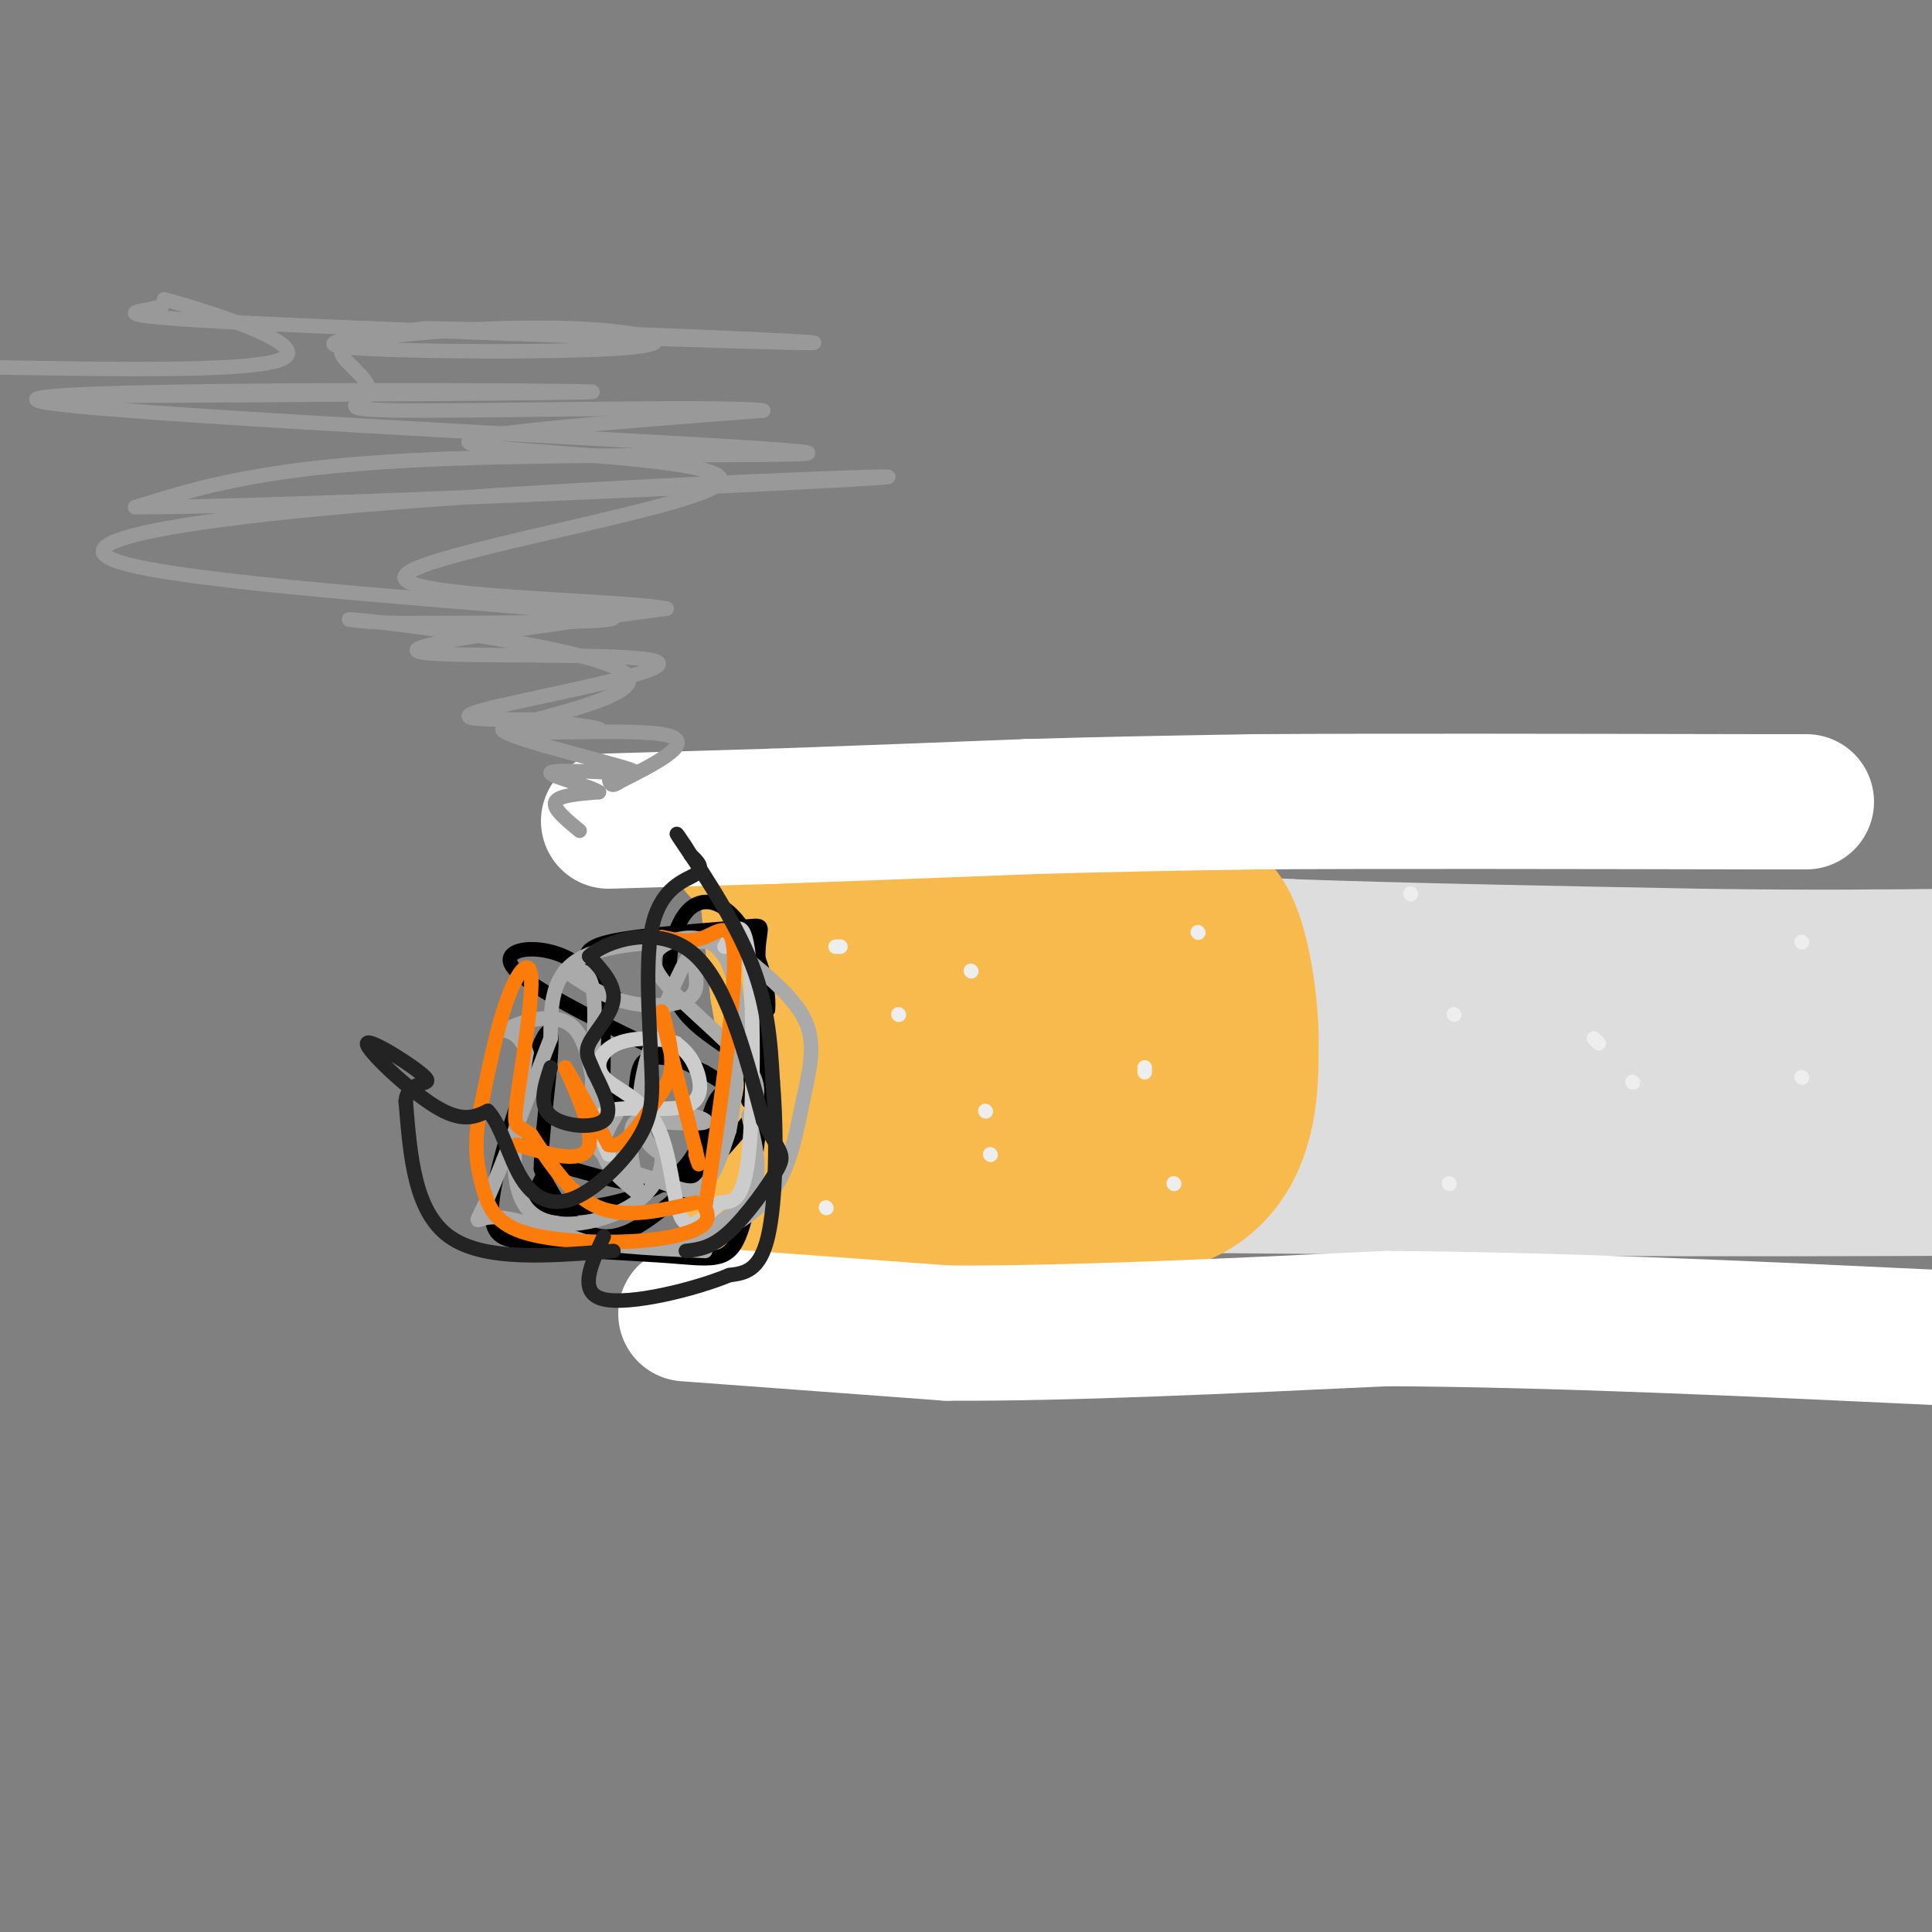 <svg viewBox='0 0 400 400' version='1.1' xmlns='http://www.w3.org/2000/svg' xmlns:xlink='http://www.w3.org/1999/xlink'><rect x="0" y="0" width="400" height="400" fill="#808080" stroke="none"/><g fill='none' stroke='rgb(221,221,221)' stroke-width='28' stroke-linecap='round' stroke-linejoin='round'><path d='M196,192c0.000,0.000 16.000,1.000 16,1'/><path d='M212,193c11.833,0.667 33.417,1.833 55,3'/><path d='M267,196c23.333,0.833 54.167,1.417 85,2'/><path d='M352,198c23.000,0.333 38.000,0.167 53,0'/><path d='M194,245c0.000,0.000 129.000,1.000 129,1'/><path d='M323,246c35.500,0.167 59.750,0.083 84,0'/><path d='M196,210c-0.333,3.339 -0.667,6.679 0,9c0.667,2.321 2.333,3.625 8,-3c5.667,-6.625 15.333,-21.179 19,-22c3.667,-0.821 1.333,12.089 -1,25'/><path d='M222,219c-2.078,6.999 -6.771,11.997 0,11c6.771,-0.997 25.008,-7.988 22,-11c-3.008,-3.012 -27.260,-2.044 -27,-2c0.260,0.044 25.031,-0.834 40,-1c14.969,-0.166 20.134,0.381 30,3c9.866,2.619 24.433,7.309 39,12'/><path d='M326,231c11.689,2.249 21.411,1.871 4,1c-17.411,-0.871 -61.957,-2.234 -75,-4c-13.043,-1.766 5.416,-3.933 33,-4c27.584,-0.067 64.292,1.967 101,4'/><path d='M389,228c18.071,1.012 12.750,1.542 9,-1c-3.750,-2.542 -5.929,-8.155 -20,-10c-14.071,-1.845 -40.036,0.077 -66,2'/><path d='M312,219c-12.917,-0.607 -12.208,-3.125 -32,-3c-19.792,0.125 -60.083,2.893 -77,3c-16.917,0.107 -10.458,-2.446 -4,-5'/></g>
<g fill='none' stroke='rgb(248,186,77)' stroke-width='28' stroke-linecap='round' stroke-linejoin='round'><path d='M159,186c0.000,0.000 2.000,19.000 2,19'/><path d='M161,205c1.111,6.822 2.889,14.378 2,22c-0.889,7.622 -4.444,15.311 -8,23'/><path d='M155,250c2.167,4.000 11.583,2.500 21,1'/><path d='M176,251c8.667,0.167 19.833,0.083 31,0'/><path d='M207,251c11.000,-0.333 23.000,-1.167 35,-2'/><path d='M242,249c8.689,-2.756 12.911,-8.644 15,-15c2.089,-6.356 2.044,-13.178 2,-20'/><path d='M259,214c-0.222,-7.689 -1.778,-16.911 -4,-22c-2.222,-5.089 -5.111,-6.044 -8,-7'/><path d='M247,185c-9.167,-2.333 -28.083,-4.667 -47,-7'/><path d='M200,178c-12.911,-1.844 -21.689,-2.956 -25,1c-3.311,3.956 -1.156,12.978 1,22'/><path d='M176,201c0.196,10.481 0.186,25.685 2,34c1.814,8.315 5.453,9.742 9,11c3.547,1.258 7.002,2.348 9,3c1.998,0.652 2.538,0.868 3,-5c0.462,-5.868 0.846,-17.819 0,-28c-0.846,-10.181 -2.923,-18.590 -5,-27'/><path d='M194,189c-0.441,-4.689 0.958,-2.911 3,-4c2.042,-1.089 4.727,-5.046 9,2c4.273,7.046 10.135,25.095 15,33c4.865,7.905 8.733,5.667 12,5c3.267,-0.667 5.933,0.238 7,0c1.067,-0.238 0.533,-1.619 0,-3'/><path d='M240,222c0.120,-4.508 0.419,-14.277 0,-19c-0.419,-4.723 -1.556,-4.398 -2,-5c-0.444,-0.602 -0.195,-2.130 -4,0c-3.805,2.130 -11.663,7.919 -15,13c-3.337,5.081 -2.152,9.455 -2,13c0.152,3.545 -0.728,6.262 2,8c2.728,1.738 9.065,2.497 12,2c2.935,-0.497 2.467,-2.248 2,-4'/><path d='M233,230c-1.000,-4.333 -4.500,-13.167 -8,-22'/><path d='M242,196c0.000,0.000 0.100,0.100 0.1,0.1'/><path d='M178,178c0.000,0.000 -23.000,-2.000 -23,-2'/><path d='M155,176c-3.833,-0.333 -1.917,-0.167 0,0'/></g>
<g fill='none' stroke='rgb(255,255,255)' stroke-width='28' stroke-linecap='round' stroke-linejoin='round'><path d='M126,170c0.000,0.000 34.000,-1.000 34,-1'/><path d='M160,169c14.500,-0.500 33.750,-1.250 53,-2'/><path d='M213,167c16.667,-0.500 31.833,-0.750 47,-1'/><path d='M260,166c25.167,-0.167 64.583,-0.083 104,0'/><path d='M364,166c17.333,0.000 8.667,0.000 0,0'/><path d='M142,272c0.000,0.000 54.000,4.000 54,4'/><path d='M196,276c24.167,0.167 57.583,-1.417 91,-3'/><path d='M287,273c34.500,0.167 75.250,2.083 116,4'/></g>
<g fill='none' stroke='rgb(0,0,0)' stroke-width='3' stroke-linecap='round' stroke-linejoin='round'><path d='M142,220c-3.711,-0.956 -7.422,-1.911 -9,0c-1.578,1.911 -1.022,6.689 -2,8c-0.978,1.311 -3.489,-0.844 -6,-3'/><path d='M125,225c-0.464,-5.571 1.375,-18.000 -4,-24c-5.375,-6.000 -17.964,-5.571 -15,-1c2.964,4.571 21.482,13.286 40,22'/><path d='M146,222c6.788,3.917 3.758,2.710 2,6c-1.758,3.290 -2.242,11.078 -9,16c-6.758,4.922 -19.788,6.978 -25,6c-5.212,-0.978 -2.606,-4.989 0,-9'/><path d='M114,241c5.893,0.798 20.625,7.292 28,3c7.375,-4.292 7.393,-19.369 9,-27c1.607,-7.631 4.804,-7.815 8,-8'/><path d='M159,209c0.460,-4.944 -2.391,-13.306 -6,-18c-3.609,-4.694 -7.978,-5.722 -11,-2c-3.022,3.722 -4.698,12.194 -2,18c2.698,5.806 9.771,8.944 13,12c3.229,3.056 2.615,6.028 2,9'/><path d='M155,228c1.595,0.812 4.582,-1.659 0,4c-4.582,5.659 -16.734,19.447 -25,23c-8.266,3.553 -12.648,-3.128 -15,-7c-2.352,-3.872 -2.676,-4.936 -3,-6'/><path d='M112,242c0.011,-5.627 1.539,-16.694 2,-23c0.461,-6.306 -0.145,-7.852 -3,-1c-2.855,6.852 -7.959,22.100 -9,30c-1.041,7.900 1.979,8.450 5,9'/><path d='M107,257c6.952,1.952 21.833,2.333 31,3c9.167,0.667 12.619,1.619 15,-4c2.381,-5.619 3.690,-17.810 5,-30'/><path d='M158,226c0.368,-10.877 -1.211,-23.070 -1,-29c0.211,-5.930 2.211,-5.596 -4,-5c-6.211,0.596 -20.632,1.456 -27,3c-6.368,1.544 -4.684,3.772 -3,6'/><path d='M123,201c0.333,2.000 2.667,4.000 5,6'/></g>
<g fill='none' stroke='rgb(170,170,170)' stroke-width='3' stroke-linecap='round' stroke-linejoin='round'><path d='M128,230c-1.833,3.083 -3.667,6.167 -3,9c0.667,2.833 3.833,5.417 7,8'/><path d='M132,247c0.083,-2.155 -3.208,-11.542 0,-15c3.208,-3.458 12.917,-0.988 14,0c1.083,0.988 -6.458,0.494 -14,0'/><path d='M132,232c-2.175,1.113 -0.614,3.896 -2,6c-1.386,2.104 -5.719,3.528 -7,-3c-1.281,-6.528 0.491,-21.008 0,-28c-0.491,-6.992 -3.246,-6.496 -6,-6'/><path d='M117,201c0.746,0.361 5.611,4.263 11,6c5.389,1.737 11.301,1.308 14,0c2.699,-1.308 2.185,-3.494 2,-6c-0.185,-2.506 -0.039,-5.331 -2,-2c-1.961,3.331 -6.028,12.820 -8,20c-1.972,7.180 -1.849,12.051 -1,15c0.849,2.949 2.425,3.974 4,5'/><path d='M137,239c0.286,2.881 -1.000,7.583 -7,11c-6.000,3.417 -16.714,5.548 -21,0c-4.286,-5.548 -2.143,-18.774 0,-32'/><path d='M109,218c-1.692,-5.739 -5.920,-4.085 -4,-5c1.920,-0.915 9.990,-4.397 14,0c4.010,4.397 3.962,16.673 6,23c2.038,6.327 6.164,6.703 10,8c3.836,1.297 7.382,3.513 10,2c2.618,-1.513 4.309,-6.757 6,-12'/><path d='M151,234c1.762,-9.208 3.168,-26.227 0,-34c-3.168,-7.773 -10.911,-6.300 -14,-4c-3.089,2.300 -1.524,5.427 3,10c4.524,4.573 12.007,10.592 15,15c2.993,4.408 1.497,7.204 0,10'/><path d='M155,231c0.844,4.400 2.956,10.400 1,15c-1.956,4.600 -7.978,7.800 -14,11'/><path d='M142,257c1.030,0.876 10.606,-2.435 16,-8c5.394,-5.565 6.606,-13.383 8,-20c1.394,-6.617 2.970,-12.033 1,-17c-1.970,-4.967 -7.485,-9.483 -13,-14'/><path d='M154,198c-1.845,-2.821 0.042,-2.875 -6,-3c-6.042,-0.125 -20.012,-0.321 -27,3c-6.988,3.321 -6.994,10.161 -7,17'/><path d='M114,215c-3.857,9.917 -10.000,26.208 -13,33c-3.000,6.792 -2.857,4.083 1,4c3.857,-0.083 11.429,2.458 19,5'/><path d='M121,257c7.333,1.167 16.167,1.583 25,2'/></g>
<g fill='none' stroke='rgb(204,204,204)' stroke-width='3' stroke-linecap='round' stroke-linejoin='round'><path d='M126,239c-1.726,-3.899 -3.452,-7.798 0,-9c3.452,-1.202 12.083,0.292 16,-1c3.917,-1.292 3.119,-5.369 2,-8c-1.119,-2.631 -2.560,-3.815 -4,-5'/><path d='M140,216c-2.991,-1.120 -8.467,-1.419 -12,0c-3.533,1.419 -5.122,4.556 -3,7c2.122,2.444 7.956,4.197 11,10c3.044,5.803 3.298,15.658 5,19c1.702,3.342 4.851,0.171 8,-3'/><path d='M149,249c2.536,-0.310 4.875,0.417 6,-10c1.125,-10.417 1.036,-31.976 0,-41c-1.036,-9.024 -3.018,-5.512 -5,-2'/></g>
<g fill='none' stroke='rgb(238,238,238)' stroke-width='3' stroke-linecap='round' stroke-linejoin='round'><path d='M301,210c0.000,0.000 0.100,0.100 0.1,0.1'/><path d='M330,215c0.000,0.000 1.000,1.000 1,1'/><path d='M338,224c0.000,0.000 0.100,0.100 0.1,0.1'/><path d='M373,223c0.000,0.000 0.100,0.100 0.1,0.1'/><path d='M373,195c0.000,0.000 0.100,0.100 0.1,0.1'/><path d='M300,245c0.000,0.000 0.100,0.100 0.1,0.1'/><path d='M292,185c0.000,0.000 0.100,0.100 0.1,0.1'/><path d='M205,239c0.000,0.000 0.100,0.100 0.1,0.1'/><path d='M201,201c0.000,0.000 0.100,0.100 0.1,0.1'/><path d='M186,210c0.000,0.000 0.100,0.100 0.1,0.1'/><path d='M237,221c0.000,0.000 0.000,1.000 0,1'/><path d='M248,193c0.000,0.000 0.100,0.100 0.1,0.1'/><path d='M204,230c0.000,0.000 0.100,0.100 0.1,0.1'/><path d='M171,250c0.000,0.000 0.100,0.100 0.1,0.1'/><path d='M243,245c0.000,0.000 0.100,0.100 0.1,0.1'/><path d='M174,196c0.000,0.000 -1.000,0.000 -1,0'/></g>
<g fill='none' stroke='rgb(251,123,11)' stroke-width='3' stroke-linecap='round' stroke-linejoin='round'><path d='M107,237c7.089,2.133 14.178,4.267 15,0c0.822,-4.267 -4.622,-14.933 -5,-16c-0.378,-1.067 4.311,7.467 9,16'/><path d='M126,237c3.134,1.037 6.469,-4.372 9,-8c2.531,-3.628 4.258,-5.477 4,-10c-0.258,-4.523 -2.502,-11.721 -2,-9c0.502,2.721 3.751,15.360 7,28'/><path d='M144,238c1.167,4.833 0.583,2.917 0,1'/><path d='M144,249c-7.167,1.667 -14.333,3.333 -20,1c-5.667,-2.333 -9.833,-8.667 -14,-15'/><path d='M110,235c-3.088,-2.407 -3.807,-0.923 -3,-7c0.807,-6.077 3.140,-19.713 3,-25c-0.140,-5.287 -2.754,-2.225 -5,4c-2.246,6.225 -4.123,15.612 -6,25'/><path d='M99,232c-0.873,6.534 -0.054,10.370 1,14c1.054,3.630 2.344,7.056 8,9c5.656,1.944 15.676,2.408 23,2c7.324,-0.408 11.950,-1.688 14,-3c2.050,-1.312 1.525,-2.656 1,-4'/><path d='M146,250c1.762,-11.286 5.667,-37.500 6,-49c0.333,-11.500 -2.905,-8.286 -6,-7c-3.095,1.286 -6.048,0.643 -9,0'/></g>
<g fill='none' stroke='rgb(153,153,153)' stroke-width='3' stroke-linecap='round' stroke-linejoin='round'><path d='M120,172c-2.833,-2.333 -5.667,-4.667 -5,-6c0.667,-1.333 4.833,-1.667 9,-2'/><path d='M124,164c-1.635,-1.217 -10.222,-3.259 -10,-4c0.222,-0.741 9.253,-0.179 14,0c4.747,0.179 5.211,-0.024 -2,-2c-7.211,-1.976 -22.095,-5.724 -22,-7c0.095,-1.276 15.170,-0.079 19,0c3.830,0.079 -3.585,-0.961 -11,-2'/><path d='M112,149c-7.545,-0.159 -20.909,0.442 -12,-2c8.909,-2.442 40.091,-7.927 36,-10c-4.091,-2.073 -43.455,-0.735 -49,-2c-5.545,-1.265 22.727,-5.132 51,-9'/><path d='M138,126c-9.284,-1.931 -57.994,-2.260 -54,-7c3.994,-4.740 60.691,-13.892 65,-19c4.309,-5.108 -43.769,-6.174 -51,-8c-7.231,-1.826 26.384,-4.413 60,-7'/><path d='M158,85c-6.183,-0.996 -51.642,0.013 -71,0c-19.358,-0.013 -12.616,-1.047 -11,-3c1.616,-1.953 -1.894,-4.825 -4,-7c-2.106,-2.175 -2.807,-3.652 6,-5c8.807,-1.348 27.124,-2.568 41,-2c13.876,0.568 23.313,2.922 11,4c-12.313,1.078 -46.375,0.879 -57,0c-10.625,-0.879 2.188,-2.440 15,-4'/><path d='M88,68c26.971,0.262 86.900,2.915 80,3c-6.900,0.085 -80.627,-2.400 -114,-4c-33.373,-1.600 -26.392,-2.314 -23,-3c3.392,-0.686 3.196,-1.343 3,-2'/><path d='M34,62c8.822,2.267 29.378,8.933 25,12c-4.378,3.067 -33.689,2.533 -63,2'/><path d='M17,82c60.726,-0.346 121.451,-0.692 102,-1c-19.451,-0.308 -119.080,-0.577 -111,2c8.080,2.577 123.868,8.002 152,10c28.132,1.998 -31.391,0.571 -68,2c-36.609,1.429 -50.305,5.715 -64,10'/><path d='M28,105c29.428,0.055 134.999,-4.809 153,-6c18.001,-1.191 -51.567,1.289 -99,5c-47.433,3.711 -72.732,8.653 -55,13c17.732,4.347 78.495,8.099 95,10c16.505,1.901 -11.247,1.950 -39,2'/><path d='M83,129c-10.297,-0.175 -16.541,-1.613 -3,0c13.541,1.613 46.867,6.278 50,11c3.133,4.722 -23.926,9.502 -25,11c-1.074,1.498 23.836,-0.286 32,1c8.164,1.286 -0.418,5.643 -9,10'/><path d='M128,162c-1.833,1.333 -1.917,-0.333 -2,-2'/></g>
<g fill='none' stroke='rgb(35,35,35)' stroke-width='3' stroke-linecap='round' stroke-linejoin='round'><path d='M114,221c-1.267,3.889 -2.533,7.778 0,10c2.533,2.222 8.867,2.778 11,1c2.133,-1.778 0.067,-5.889 -2,-10'/><path d='M123,222c-0.893,-2.476 -2.125,-3.667 -1,-6c1.125,-2.333 4.607,-5.810 5,-9c0.393,-3.190 -2.304,-6.095 -5,-9'/><path d='M122,198c3.222,-3.178 13.778,-6.622 21,-1c7.222,5.622 11.111,20.311 15,35'/><path d='M158,232c3.488,6.952 4.708,6.833 3,10c-1.708,3.167 -6.345,9.619 -10,13c-3.655,3.381 -6.327,3.690 -9,4'/><path d='M127,259c-13.417,1.083 -26.833,2.167 -34,-3c-7.167,-5.167 -8.083,-16.583 -9,-28'/><path d='M84,228c0.429,-4.836 6.002,-2.925 4,-5c-2.002,-2.075 -11.577,-8.136 -12,-7c-0.423,1.136 8.308,9.467 14,13c5.692,3.533 8.346,2.266 11,1'/><path d='M101,230c2.818,2.927 4.364,9.743 7,14c2.636,4.257 6.364,5.954 11,4c4.636,-1.954 10.182,-7.558 13,-12c2.818,-4.442 2.909,-7.721 3,-11'/><path d='M135,225c-0.083,-8.560 -1.792,-24.458 0,-33c1.792,-8.542 7.083,-9.726 9,-11c1.917,-1.274 0.458,-2.637 -1,-4'/><path d='M143,177c-1.381,-2.417 -4.333,-6.458 -2,-3c2.333,3.458 9.952,14.417 14,24c4.048,9.583 4.524,17.792 5,26'/><path d='M160,224c0.911,10.800 0.689,24.800 -1,32c-1.689,7.200 -4.844,7.600 -8,8'/><path d='M151,264c-7.022,2.933 -20.578,6.267 -26,5c-5.422,-1.267 -2.711,-7.133 0,-13'/></g>
</svg>